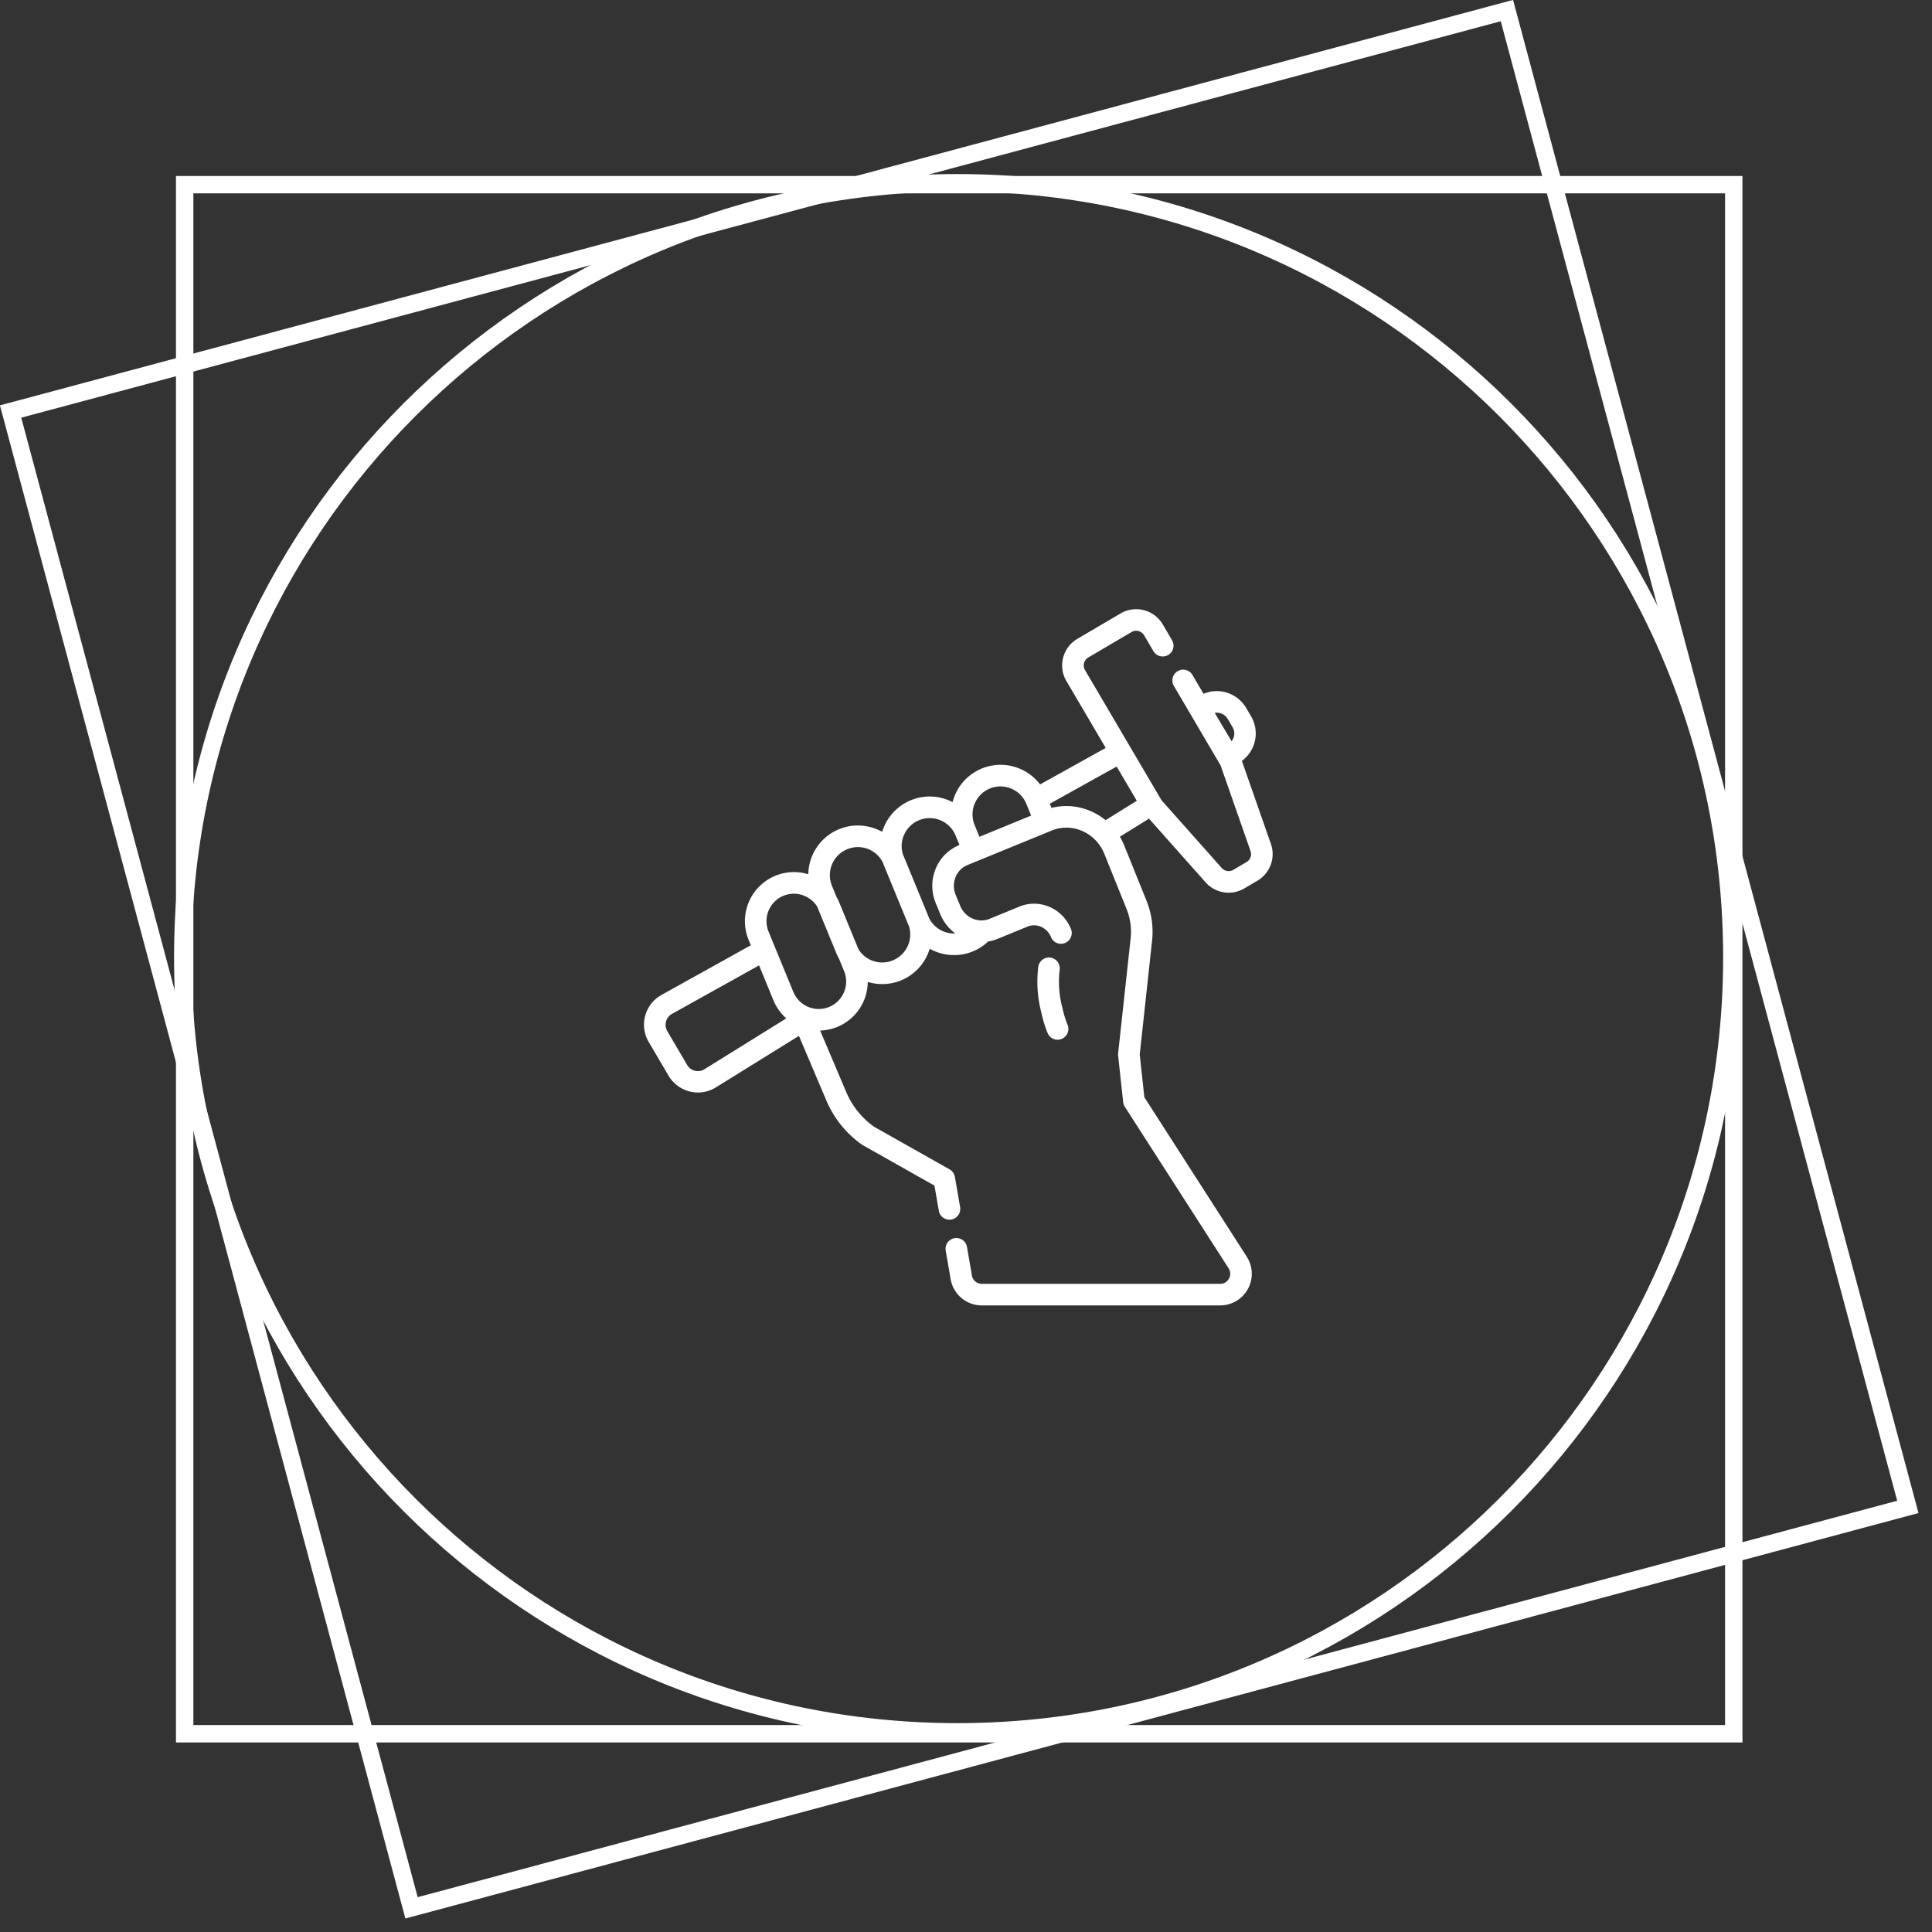 <svg xmlns="http://www.w3.org/2000/svg" xmlns:xlink="http://www.w3.org/1999/xlink" width="111" height="111" viewBox="0 0 111 111"><rect x="0" y="0" width="111" height="111" fill="#333333" stroke="none"/><defs><path id="98bra" d="M1125 2295c0-24.853 20.147-45 45-45s45 20.147 45 45-20.147 45-45 45-45-20.147-45-45z"/><path id="98brb" d="M1125.11 2340.11v-90h90v90z"/><path id="98brc" d="M1138.29 2350.224l-23.294-86.934 86.934-23.294 23.294 86.934z"/><path id="98brg" d="M1188.019 2288.488a1.774 1.774 0 0 1-.775 2.111l-.756.445a1.772 1.772 0 0 1-2.222-.35l-3.252-3.66-1.675 1.039c.098.164.185.337.258.518l1.276 3.163c.292.725.402 1.516.318 2.288l-.71 6.544.266 2.454 5.883 9.16a1.817 1.817 0 0 1-1.529 2.8h-13.692c-.887 0-1.64-.634-1.791-1.508l-.284-1.637a.62.62 0 0 1 1.223-.211l.283 1.637a.576.576 0 0 0 .569.479h13.693c.309 0 .457-.21.506-.3a.565.565 0 0 0-.02-.59l-5.963-9.283a.62.62 0 0 1-.095-.268l-.29-2.666a.61.61 0 0 1 0-.134l.719-6.61a3.518 3.518 0 0 0-.236-1.69l-1.276-3.164a2.445 2.445 0 0 0-.448-.72l-.015-.016a2.39 2.39 0 0 0-.671-.512l-.01-.005a2.26 2.26 0 0 0-.09-.043l-.024-.01a2.283 2.283 0 0 0-.087-.037l-.023-.009a2.234 2.234 0 0 0-.091-.033l-.02-.006a2.478 2.478 0 0 0-.1-.03l-.01-.003a2.262 2.262 0 0 0-.589-.08h-.022l-.083.003-.038.002-.068.005-.056.007-.05.006a2.091 2.091 0 0 0-.072.012c-.011.002-.023.003-.034.006a2.342 2.342 0 0 0-.084.018l-.022.005-.09.024-.016.005c-.033.01-.066.02-.098.032l-.007.002c-.035.012-.07.026-.104.04l-4.253 1.742-.586.24a1.235 1.235 0 0 0-.678.678 1.331 1.331 0 0 0 0 1.037l.26.632c.017.04.034.076.053.113l.016.029a1.334 1.334 0 0 0 .064.105c.243.36.64.577 1.051.588h.016c.162.003.326-.026.484-.091l1.714-.703a2.22 2.22 0 0 1 1.716.011c.57.24 1.014.693 1.248 1.273a.62.62 0 1 1-1.15.464 1.073 1.073 0 0 0-.58-.594.986.986 0 0 0-.763-.007l-1.714.703c-.18.075-.366.125-.551.154a2.833 2.833 0 0 1-1.957.781 2.85 2.85 0 0 1-1.4-.365 2.845 2.845 0 0 1-3.559 1.906 2.82 2.82 0 0 1-2.737 2.795l1.485 3.498a4.7 4.7 0 0 0 1.605 2.023l4.346 2.453a.62.62 0 0 1 .306.434l.3 1.733a.62.62 0 0 1-1.223.211l-.249-1.442-4.117-2.325a.617.617 0 0 1-.053-.033 5.934 5.934 0 0 1-2.059-2.573l-1.559-3.674-4.745 2.944c-.316.203-.681.31-1.056.31-.693 0-1.34-.37-1.69-.967l-1.139-1.935a1.942 1.942 0 0 1-.196-1.525c.146-.517.486-.941.96-1.195l5.103-2.838-.13-.315a2.82 2.82 0 0 1 1.656-3.722l.066-.023.053-.017.098-.028.018-.005a2.794 2.794 0 0 1 1.539.03v-.016a2.835 2.835 0 0 1 .036-.383c0-.008.003-.016.004-.025.009-.052.02-.104.031-.156l.01-.045c.015-.058.03-.116.048-.173l.008-.021a2.89 2.89 0 0 1 .142-.36l.009-.017a2.897 2.897 0 0 1 .193-.338l.01-.014c.03-.046.063-.091.097-.136l.028-.036c.038-.048.077-.094.117-.14l.01-.01a2.828 2.828 0 0 1 .29-.278l.007-.005a2.792 2.792 0 0 1 .338-.239l.004-.002a2.842 2.842 0 0 1 .53-.248l.04-.013a2.674 2.674 0 0 1 .268-.075l.036-.008c.044-.01.088-.018.132-.025l.019-.004c.145-.022.293-.034.441-.034h.025a2.952 2.952 0 0 1 .285.018l.059.007c.045.005.09.012.134.02l.02.004c.311.058.607.164.876.316a2.854 2.854 0 0 1 1.196-1.582l.023-.014c.035-.022.07-.043.106-.063l.033-.019.106-.055.035-.018a2.88 2.88 0 0 1 .276-.114l.075-.025.057-.019c.338-.102.688-.139 1.034-.113h.003a2.816 2.816 0 0 1 .74.159l.01.003c.12.043.235.094.347.152h.001c.013-.049.027-.097.042-.145l.015-.045a2.89 2.89 0 0 1 .035-.099l.02-.052a2.835 2.835 0 0 1 .104-.231l.023-.047.059-.106.015-.027a2.85 2.85 0 0 1 .08-.127l.025-.035c.02-.03.042-.06.064-.09l.034-.043a2.822 2.822 0 0 1 .165-.194l.038-.04.079-.078.031-.03c.038-.035.077-.069.116-.101l.024-.019c.032-.026.065-.052.099-.077l.044-.031c.028-.02.056-.04.085-.058l.05-.032.087-.052.051-.03a2.76 2.76 0 0 1 .097-.05l.046-.023a2.75 2.75 0 0 1 .28-.116l.049-.017c.027-.009.055-.019.083-.027.034-.01.068-.02.101-.028l.032-.009c.296-.074.599-.098.9-.076h.005a2.833 2.833 0 0 1 .455.073l.083.023c.068.018.135.04.201.063l.01.003c.176.064.344.144.504.24l.017.01c.06.037.118.076.175.116l.057.042a2.83 2.83 0 0 1 .16.13l.04.036a2.917 2.917 0 0 1 .276.29l.006.006.067.087 3.771-2.097-2.259-3.843a1.76 1.76 0 0 1-.187-1.342 1.76 1.76 0 0 1 .817-1.082l2.482-1.459a1.76 1.76 0 0 1 1.342-.187 1.76 1.76 0 0 1 1.082.816l.533.907a.62.62 0 0 1-1.07.63l-.532-.908a.528.528 0 0 0-.727-.189l-2.482 1.46a.527.527 0 0 0-.188.726l4.366 7.427c.017.03.038.058.06.084l3.43 3.859c.167.189.447.233.665.105l.757-.445a.532.532 0 0 0 .232-.633l-1.704-4.872a.524.524 0 0 0-.044-.094l-.077-.131v-.001l-2.575-4.382a.62.62 0 1 1 1.069-.628l.63 1.072c.24-.101.5-.155.76-.155.691 0 1.339.37 1.69.967l.278.474a1.954 1.954 0 0 1-.525 2.568zm-3.228-7.532l.967 1.63a.712.712 0 0 0 .057-.81l-.281-.475a.73.73 0 0 0-.743-.345zm-13.794 6.448l.276.673 2.97-1.22-.286-.695a1.65 1.65 0 0 0-.053-.112l-.02-.04a1.625 1.625 0 0 0-.053-.087l-.025-.039a1.63 1.63 0 0 0-.073-.099l-.01-.014a1.537 1.537 0 0 0-.096-.106l-.024-.023a1.547 1.547 0 0 0-.087-.08l-.02-.017a1.612 1.612 0 0 0-.689-.329l-.03-.006a1.602 1.602 0 0 0-.107-.016l-.047-.005a1.585 1.585 0 0 0-.106-.006l-.037-.001c-.051 0-.103.002-.154.008-.019.001-.037.005-.055.008-.033.004-.066.008-.098.014-.038.008-.075.018-.112.028l-.04.01a1.608 1.608 0 0 0-1.024 2.154zm-10.823 11.106a2.784 2.784 0 0 1-.1-.093l-.012-.012-.013-.013-.09-.095-.034-.039-.023-.026c-.02-.022-.038-.044-.057-.068-.017-.02-.033-.043-.05-.065l-.006-.009-.027-.035a2.884 2.884 0 0 1-.06-.086l-.054-.084-.011-.018-.034-.058c-.02-.034-.04-.07-.058-.105l-.018-.033-.014-.029a2.771 2.771 0 0 1-.079-.174l-.822-2.004-4.98 2.774a.713.713 0 0 0-.364.445.715.715 0 0 0 .072.56l1.138 1.94a.714.714 0 0 0 1.01.24l.01-.007zm3.323-2.715l-.292-.712a2.872 2.872 0 0 1-.153-.313l-1.101-2.678a1.615 1.615 0 0 0-.06-.093l-.002-.002a1.553 1.553 0 0 0-.09-.113 1.59 1.59 0 0 0-1.371-.526h-.004c-.045.006-.09.013-.134.022l-.03.007a1.61 1.61 0 0 0-.247.078 1.578 1.578 0 0 0-.858 2.056l.34.826 1.086 2.646c.018.042.037.083.058.123l.017.031a1.52 1.52 0 0 0 .135.209l.013.017c.148.186.336.338.555.442l.01.006a1.577 1.577 0 0 0 2.128-2.026zm3.724-2.592l-.044-.097-1.401-3.41a2.888 2.888 0 0 1-.055-.145 1.55 1.55 0 0 0-.142-.233l-.015-.019a1.616 1.616 0 0 0-.083-.1l-.009-.01a1.614 1.614 0 0 0-.894-.494l-.005-.001a1.611 1.611 0 0 0-1.775 2.195l.267.651c.057.1.109.204.153.312l1.104 2.685a1.603 1.603 0 0 0 1.978.638 1.61 1.61 0 0 0 .921-1.972zm2.665.428a2.573 2.573 0 0 1-.47-.45h-.001a2.497 2.497 0 0 1-.098-.13c-.017-.023-.035-.047-.05-.071a2.525 2.525 0 0 1-.076-.12c-.01-.015-.018-.032-.027-.048a2.518 2.518 0 0 1-.143-.291v-.002l-.26-.633a2.577 2.577 0 0 1 .002-1.986 2.476 2.476 0 0 1 1.352-1.348l.01-.004-.225-.547a1.633 1.633 0 0 0-.06-.13l-.022-.04a1.674 1.674 0 0 0-.052-.087l-.026-.04a1.57 1.57 0 0 0-.072-.097l-.012-.015a1.612 1.612 0 0 0-.094-.106l-.025-.023a1.586 1.586 0 0 0-.087-.08l-.02-.017a1.618 1.618 0 0 0-.691-.329l-.03-.006a1.667 1.667 0 0 0-.108-.016l-.048-.005a1.53 1.53 0 0 0-.105-.006l-.037-.001c-.052 0-.104.003-.155.008-.017.001-.033.005-.049.007-.035.004-.07.008-.105.015-.034.007-.068.017-.103.026l-.05.012a1.661 1.661 0 0 0-.293.122c-.025.012-.047.027-.07.041l-.063.038c-.03.02-.058.041-.086.063-.012.01-.025.018-.037.027-.03.025-.06.052-.089.08l-.022.02c-.03.03-.06.06-.087.093l-.015.016a1.619 1.619 0 0 0-.08.103l-.01.015a1.61 1.61 0 0 0-.07.109l-.01.017c-.021.037-.04.074-.059.113l-.01.02a1.607 1.607 0 0 0-.046.114l-.01.027a1.643 1.643 0 0 0-.033.112l-.01.034a1.534 1.534 0 0 0-.043.46c.002.033.004.065.008.097l.008.058c.005.032.01.064.017.095.003.02.008.038.013.057l.027.096c.014.032.03.063.043.096l1.401 3.41c.021.05.04.101.058.152a1.604 1.604 0 0 0 1.505.875zm10.427-7.622l-1.157-1.968-3.842 2.136.1.24c.006 0 .012-.002.019-.004l.05-.012a3.72 3.72 0 0 1 .105-.022l.058-.012.1-.016.058-.01.112-.012.045-.005a3.4 3.4 0 0 1 .155-.01l.043-.001c.038-.002.076-.002.114-.002h.06a3.162 3.162 0 0 1 .26.015l.06.006.12.016.036.005c.05.008.102.017.153.028l.049.01.107.026.058.015a3.407 3.407 0 0 1 .26.081l.05.018c.05.018.1.038.15.06.029.011.056.024.084.037l.032.014.119.058.015.008c.227.116.439.255.634.414zm-4.971 9.008c.34.041.582.35.54.692a5.786 5.786 0 0 0 .157 2.195c.07.333.17.662.297.975a.622.622 0 0 1-.574.857.62.62 0 0 1-.574-.387 6.871 6.871 0 0 1-.36-1.176 7.024 7.024 0 0 1-.177-2.614.62.62 0 0 1 .69-.542"/><clipPath id="98brd"><use fill="#fff" xlink:href="#98bra"/></clipPath><clipPath id="98bre"><use fill="#fff" xlink:href="#98brb"/></clipPath><clipPath id="98brf"><use fill="#fff" xlink:href="#98brc"/></clipPath></defs><g><g transform="translate(-1115 -2240)"><use fill="#fff" fill-opacity="0" stroke="#fff" stroke-miterlimit="50" stroke-width="2" clip-path="url(&quot;#98brd&quot;)" xlink:href="#98bra"/></g><g transform="translate(-1115 -2240)"><use fill="#fff" fill-opacity="0" stroke="#fff" stroke-miterlimit="50" stroke-width="2" clip-path="url(&quot;#98bre&quot;)" xlink:href="#98brb"/></g><g transform="translate(-1115 -2240)"><use fill="#fff" fill-opacity="0" stroke="#fff" stroke-miterlimit="50" stroke-width="2" clip-path="url(&quot;#98brf&quot;)" xlink:href="#98brc"/></g><g transform="translate(-1115 -2240)"><use fill="#fff" xlink:href="#98brg"/></g></g></svg>